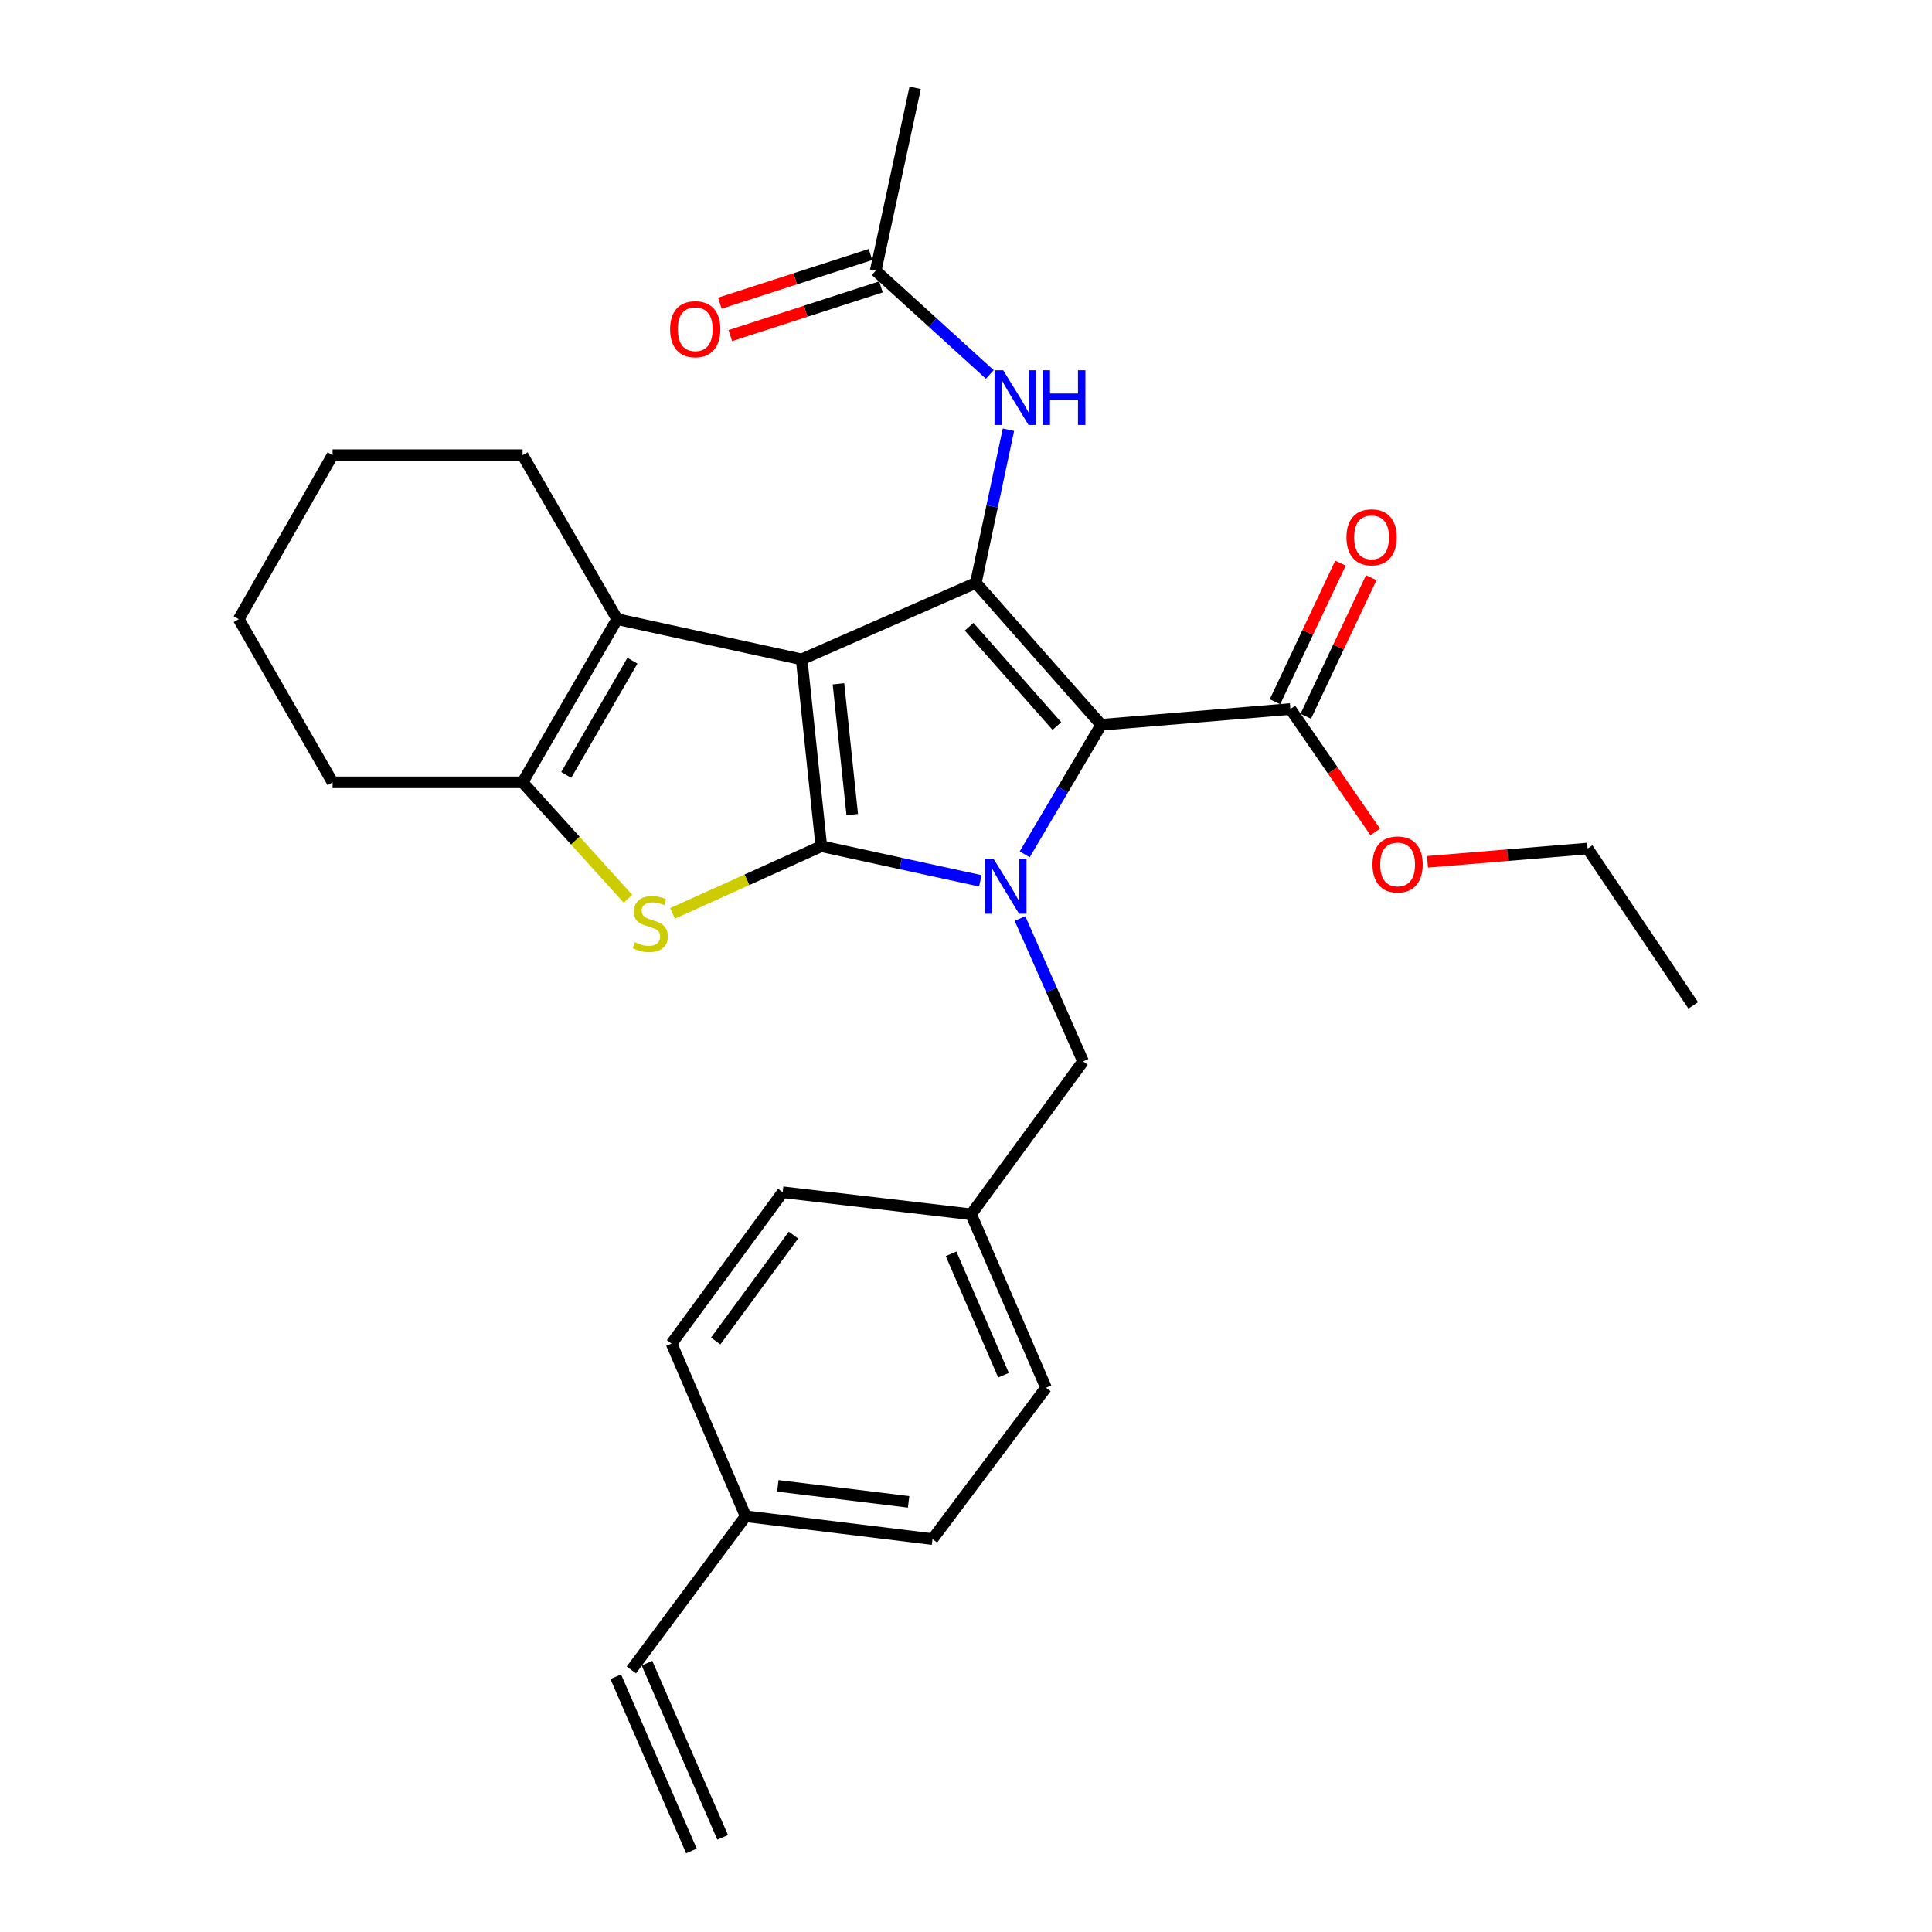 <?xml version='1.0' encoding='iso-8859-1'?>
<svg version='1.1' baseProfile='full'
              xmlns='http://www.w3.org/2000/svg'
                      xmlns:rdkit='http://www.rdkit.org/xml'
                      xmlns:xlink='http://www.w3.org/1999/xlink'
                  xml:space='preserve'
width='1000px' height='1000px' viewBox='0 0 1000 1000'>
<!-- END OF HEADER -->
<rect style='opacity:1.0;fill:#FFFFFF;stroke:none' width='1000' height='1000' x='0' y='0'> </rect>
<path class='bond-0' d='M 414.927,341.281 L 425.111,437.987' style='fill:none;fill-rule:evenodd;stroke:#000000;stroke-width:6px;stroke-linecap:butt;stroke-linejoin:miter;stroke-opacity:1' />
<path class='bond-0' d='M 433.983,353.941 L 441.112,421.635' style='fill:none;fill-rule:evenodd;stroke:#000000;stroke-width:6px;stroke-linecap:butt;stroke-linejoin:miter;stroke-opacity:1' />
<path class='bond-3' d='M 414.927,341.281 L 505.102,301.702' style='fill:none;fill-rule:evenodd;stroke:#000000;stroke-width:6px;stroke-linecap:butt;stroke-linejoin:miter;stroke-opacity:1' />
<path class='bond-5' d='M 414.927,341.281 L 319.445,320.473' style='fill:none;fill-rule:evenodd;stroke:#000000;stroke-width:6px;stroke-linecap:butt;stroke-linejoin:miter;stroke-opacity:1' />
<path class='bond-1' d='M 425.111,437.987 L 466.26,446.955' style='fill:none;fill-rule:evenodd;stroke:#000000;stroke-width:6px;stroke-linecap:butt;stroke-linejoin:miter;stroke-opacity:1' />
<path class='bond-1' d='M 466.26,446.955 L 507.41,455.922' style='fill:none;fill-rule:evenodd;stroke:#0000FF;stroke-width:6px;stroke-linecap:butt;stroke-linejoin:miter;stroke-opacity:1' />
<path class='bond-4' d='M 425.111,437.987 L 386.6,455.379' style='fill:none;fill-rule:evenodd;stroke:#000000;stroke-width:6px;stroke-linecap:butt;stroke-linejoin:miter;stroke-opacity:1' />
<path class='bond-4' d='M 386.6,455.379 L 348.089,472.771' style='fill:none;fill-rule:evenodd;stroke:#CCCC00;stroke-width:6px;stroke-linecap:butt;stroke-linejoin:miter;stroke-opacity:1' />
<path class='bond-9' d='M 527.939,475.431 L 544.266,512.401' style='fill:none;fill-rule:evenodd;stroke:#0000FF;stroke-width:6px;stroke-linecap:butt;stroke-linejoin:miter;stroke-opacity:1' />
<path class='bond-9' d='M 544.266,512.401 L 560.593,549.371' style='fill:none;fill-rule:evenodd;stroke:#000000;stroke-width:6px;stroke-linecap:butt;stroke-linejoin:miter;stroke-opacity:1' />
<path class='bond-29' d='M 530.385,442.207 L 550.179,408.674' style='fill:none;fill-rule:evenodd;stroke:#0000FF;stroke-width:6px;stroke-linecap:butt;stroke-linejoin:miter;stroke-opacity:1' />
<path class='bond-29' d='M 550.179,408.674 L 569.974,375.142' style='fill:none;fill-rule:evenodd;stroke:#000000;stroke-width:6px;stroke-linecap:butt;stroke-linejoin:miter;stroke-opacity:1' />
<path class='bond-2' d='M 569.974,375.142 L 505.102,301.702' style='fill:none;fill-rule:evenodd;stroke:#000000;stroke-width:6px;stroke-linecap:butt;stroke-linejoin:miter;stroke-opacity:1' />
<path class='bond-2' d='M 547.033,375.795 L 501.623,324.387' style='fill:none;fill-rule:evenodd;stroke:#000000;stroke-width:6px;stroke-linecap:butt;stroke-linejoin:miter;stroke-opacity:1' />
<path class='bond-7' d='M 569.974,375.142 L 667.894,366.985' style='fill:none;fill-rule:evenodd;stroke:#000000;stroke-width:6px;stroke-linecap:butt;stroke-linejoin:miter;stroke-opacity:1' />
<path class='bond-8' d='M 505.102,301.702 L 513.533,262.061' style='fill:none;fill-rule:evenodd;stroke:#000000;stroke-width:6px;stroke-linecap:butt;stroke-linejoin:miter;stroke-opacity:1' />
<path class='bond-8' d='M 513.533,262.061 L 521.965,222.42' style='fill:none;fill-rule:evenodd;stroke:#0000FF;stroke-width:6px;stroke-linecap:butt;stroke-linejoin:miter;stroke-opacity:1' />
<path class='bond-30' d='M 325.038,465.213 L 297.762,435.071' style='fill:none;fill-rule:evenodd;stroke:#CCCC00;stroke-width:6px;stroke-linecap:butt;stroke-linejoin:miter;stroke-opacity:1' />
<path class='bond-30' d='M 297.762,435.071 L 270.485,404.929' style='fill:none;fill-rule:evenodd;stroke:#000000;stroke-width:6px;stroke-linecap:butt;stroke-linejoin:miter;stroke-opacity:1' />
<path class='bond-6' d='M 319.445,320.473 L 270.485,404.929' style='fill:none;fill-rule:evenodd;stroke:#000000;stroke-width:6px;stroke-linecap:butt;stroke-linejoin:miter;stroke-opacity:1' />
<path class='bond-6' d='M 327.35,341.981 L 293.078,401.101' style='fill:none;fill-rule:evenodd;stroke:#000000;stroke-width:6px;stroke-linecap:butt;stroke-linejoin:miter;stroke-opacity:1' />
<path class='bond-18' d='M 319.445,320.473 L 270.485,235.596' style='fill:none;fill-rule:evenodd;stroke:#000000;stroke-width:6px;stroke-linecap:butt;stroke-linejoin:miter;stroke-opacity:1' />
<path class='bond-19' d='M 270.485,404.929 L 172.144,404.929' style='fill:none;fill-rule:evenodd;stroke:#000000;stroke-width:6px;stroke-linecap:butt;stroke-linejoin:miter;stroke-opacity:1' />
<path class='bond-11' d='M 675.862,370.75 L 692.812,334.88' style='fill:none;fill-rule:evenodd;stroke:#000000;stroke-width:6px;stroke-linecap:butt;stroke-linejoin:miter;stroke-opacity:1' />
<path class='bond-11' d='M 692.812,334.88 L 709.762,299.01' style='fill:none;fill-rule:evenodd;stroke:#FF0000;stroke-width:6px;stroke-linecap:butt;stroke-linejoin:miter;stroke-opacity:1' />
<path class='bond-11' d='M 659.926,363.22 L 676.876,327.35' style='fill:none;fill-rule:evenodd;stroke:#000000;stroke-width:6px;stroke-linecap:butt;stroke-linejoin:miter;stroke-opacity:1' />
<path class='bond-11' d='M 676.876,327.35 L 693.826,291.479' style='fill:none;fill-rule:evenodd;stroke:#FF0000;stroke-width:6px;stroke-linecap:butt;stroke-linejoin:miter;stroke-opacity:1' />
<path class='bond-17' d='M 667.894,366.985 L 689.857,398.791' style='fill:none;fill-rule:evenodd;stroke:#000000;stroke-width:6px;stroke-linecap:butt;stroke-linejoin:miter;stroke-opacity:1' />
<path class='bond-17' d='M 689.857,398.791 L 711.82,430.596' style='fill:none;fill-rule:evenodd;stroke:#FF0000;stroke-width:6px;stroke-linecap:butt;stroke-linejoin:miter;stroke-opacity:1' />
<path class='bond-10' d='M 512.317,193.821 L 482.79,166.968' style='fill:none;fill-rule:evenodd;stroke:#0000FF;stroke-width:6px;stroke-linecap:butt;stroke-linejoin:miter;stroke-opacity:1' />
<path class='bond-10' d='M 482.79,166.968 L 453.263,140.114' style='fill:none;fill-rule:evenodd;stroke:#000000;stroke-width:6px;stroke-linecap:butt;stroke-linejoin:miter;stroke-opacity:1' />
<path class='bond-15' d='M 560.593,549.371 L 502.644,628.52' style='fill:none;fill-rule:evenodd;stroke:#000000;stroke-width:6px;stroke-linecap:butt;stroke-linejoin:miter;stroke-opacity:1' />
<path class='bond-12' d='M 450.552,131.728 L 411.571,144.33' style='fill:none;fill-rule:evenodd;stroke:#000000;stroke-width:6px;stroke-linecap:butt;stroke-linejoin:miter;stroke-opacity:1' />
<path class='bond-12' d='M 411.571,144.33 L 372.59,156.931' style='fill:none;fill-rule:evenodd;stroke:#FF0000;stroke-width:6px;stroke-linecap:butt;stroke-linejoin:miter;stroke-opacity:1' />
<path class='bond-12' d='M 455.973,148.5 L 416.993,161.101' style='fill:none;fill-rule:evenodd;stroke:#000000;stroke-width:6px;stroke-linecap:butt;stroke-linejoin:miter;stroke-opacity:1' />
<path class='bond-12' d='M 416.993,161.101 L 378.012,173.702' style='fill:none;fill-rule:evenodd;stroke:#FF0000;stroke-width:6px;stroke-linecap:butt;stroke-linejoin:miter;stroke-opacity:1' />
<path class='bond-24' d='M 453.263,140.114 L 473.679,45.455' style='fill:none;fill-rule:evenodd;stroke:#000000;stroke-width:6px;stroke-linecap:butt;stroke-linejoin:miter;stroke-opacity:1' />
<path class='bond-13' d='M 326.789,864.361 L 385.952,784.801' style='fill:none;fill-rule:evenodd;stroke:#000000;stroke-width:6px;stroke-linecap:butt;stroke-linejoin:miter;stroke-opacity:1' />
<path class='bond-14' d='M 318.706,867.872 L 357.884,958.057' style='fill:none;fill-rule:evenodd;stroke:#000000;stroke-width:6px;stroke-linecap:butt;stroke-linejoin:miter;stroke-opacity:1' />
<path class='bond-14' d='M 334.872,860.85 L 374.05,951.034' style='fill:none;fill-rule:evenodd;stroke:#000000;stroke-width:6px;stroke-linecap:butt;stroke-linejoin:miter;stroke-opacity:1' />
<path class='bond-20' d='M 502.644,628.52 L 541.41,718.293' style='fill:none;fill-rule:evenodd;stroke:#000000;stroke-width:6px;stroke-linecap:butt;stroke-linejoin:miter;stroke-opacity:1' />
<path class='bond-20' d='M 492.277,648.974 L 519.414,711.815' style='fill:none;fill-rule:evenodd;stroke:#000000;stroke-width:6px;stroke-linecap:butt;stroke-linejoin:miter;stroke-opacity:1' />
<path class='bond-21' d='M 502.644,628.52 L 405.125,617.103' style='fill:none;fill-rule:evenodd;stroke:#000000;stroke-width:6px;stroke-linecap:butt;stroke-linejoin:miter;stroke-opacity:1' />
<path class='bond-16' d='M 385.952,784.801 L 482.658,796.63' style='fill:none;fill-rule:evenodd;stroke:#000000;stroke-width:6px;stroke-linecap:butt;stroke-linejoin:miter;stroke-opacity:1' />
<path class='bond-16' d='M 402.598,769.08 L 470.292,777.36' style='fill:none;fill-rule:evenodd;stroke:#000000;stroke-width:6px;stroke-linecap:butt;stroke-linejoin:miter;stroke-opacity:1' />
<path class='bond-32' d='M 385.952,784.801 L 347.597,695.439' style='fill:none;fill-rule:evenodd;stroke:#000000;stroke-width:6px;stroke-linecap:butt;stroke-linejoin:miter;stroke-opacity:1' />
<path class='bond-25' d='M 738.862,446.075 L 780.299,442.638' style='fill:none;fill-rule:evenodd;stroke:#FF0000;stroke-width:6px;stroke-linecap:butt;stroke-linejoin:miter;stroke-opacity:1' />
<path class='bond-25' d='M 780.299,442.638 L 821.736,439.201' style='fill:none;fill-rule:evenodd;stroke:#000000;stroke-width:6px;stroke-linecap:butt;stroke-linejoin:miter;stroke-opacity:1' />
<path class='bond-26' d='M 270.485,235.596 L 172.144,235.596' style='fill:none;fill-rule:evenodd;stroke:#000000;stroke-width:6px;stroke-linecap:butt;stroke-linejoin:miter;stroke-opacity:1' />
<path class='bond-31' d='M 172.144,404.929 L 123.575,320.473' style='fill:none;fill-rule:evenodd;stroke:#000000;stroke-width:6px;stroke-linecap:butt;stroke-linejoin:miter;stroke-opacity:1' />
<path class='bond-23' d='M 541.41,718.293 L 482.658,796.63' style='fill:none;fill-rule:evenodd;stroke:#000000;stroke-width:6px;stroke-linecap:butt;stroke-linejoin:miter;stroke-opacity:1' />
<path class='bond-22' d='M 405.125,617.103 L 347.597,695.439' style='fill:none;fill-rule:evenodd;stroke:#000000;stroke-width:6px;stroke-linecap:butt;stroke-linejoin:miter;stroke-opacity:1' />
<path class='bond-22' d='M 410.702,639.286 L 370.433,694.121' style='fill:none;fill-rule:evenodd;stroke:#000000;stroke-width:6px;stroke-linecap:butt;stroke-linejoin:miter;stroke-opacity:1' />
<path class='bond-28' d='M 821.736,439.201 L 876.425,520.397' style='fill:none;fill-rule:evenodd;stroke:#000000;stroke-width:6px;stroke-linecap:butt;stroke-linejoin:miter;stroke-opacity:1' />
<path class='bond-27' d='M 172.144,235.596 L 123.575,320.473' style='fill:none;fill-rule:evenodd;stroke:#000000;stroke-width:6px;stroke-linecap:butt;stroke-linejoin:miter;stroke-opacity:1' />
<path  class='atom-2' d='M 514.333 444.635
L 523.613 459.635
Q 524.533 461.115, 526.013 463.795
Q 527.493 466.475, 527.573 466.635
L 527.573 444.635
L 531.333 444.635
L 531.333 472.955
L 527.453 472.955
L 517.493 456.555
Q 516.333 454.635, 515.093 452.435
Q 513.893 450.235, 513.533 449.555
L 513.533 472.955
L 509.853 472.955
L 509.853 444.635
L 514.333 444.635
' fill='#0000FF'/>
<path  class='atom-5' d='M 328.581 487.688
Q 328.901 487.808, 330.221 488.368
Q 331.541 488.928, 332.981 489.288
Q 334.461 489.608, 335.901 489.608
Q 338.581 489.608, 340.141 488.328
Q 341.701 487.008, 341.701 484.728
Q 341.701 483.168, 340.901 482.208
Q 340.141 481.248, 338.941 480.728
Q 337.741 480.208, 335.741 479.608
Q 333.221 478.848, 331.701 478.128
Q 330.221 477.408, 329.141 475.888
Q 328.101 474.368, 328.101 471.808
Q 328.101 468.248, 330.501 466.048
Q 332.941 463.848, 337.741 463.848
Q 341.021 463.848, 344.741 465.408
L 343.821 468.488
Q 340.421 467.088, 337.861 467.088
Q 335.101 467.088, 333.581 468.248
Q 332.061 469.368, 332.101 471.328
Q 332.101 472.848, 332.861 473.768
Q 333.661 474.688, 334.781 475.208
Q 335.941 475.728, 337.861 476.328
Q 340.421 477.128, 341.941 477.928
Q 343.461 478.728, 344.541 480.368
Q 345.661 481.968, 345.661 484.728
Q 345.661 488.648, 343.021 490.768
Q 340.421 492.848, 336.061 492.848
Q 333.541 492.848, 331.621 492.288
Q 329.741 491.768, 327.501 490.848
L 328.581 487.688
' fill='#CCCC00'/>
<path  class='atom-9' d='M 519.238 191.649
L 528.518 206.649
Q 529.438 208.129, 530.918 210.809
Q 532.398 213.489, 532.478 213.649
L 532.478 191.649
L 536.238 191.649
L 536.238 219.969
L 532.358 219.969
L 522.398 203.569
Q 521.238 201.649, 519.998 199.449
Q 518.798 197.249, 518.438 196.569
L 518.438 219.969
L 514.758 219.969
L 514.758 191.649
L 519.238 191.649
' fill='#0000FF'/>
<path  class='atom-9' d='M 539.638 191.649
L 543.478 191.649
L 543.478 203.689
L 557.958 203.689
L 557.958 191.649
L 561.798 191.649
L 561.798 219.969
L 557.958 219.969
L 557.958 206.889
L 543.478 206.889
L 543.478 219.969
L 539.638 219.969
L 539.638 191.649
' fill='#0000FF'/>
<path  class='atom-12' d='M 696.931 278.105
Q 696.931 271.305, 700.291 267.505
Q 703.651 263.705, 709.931 263.705
Q 716.211 263.705, 719.571 267.505
Q 722.931 271.305, 722.931 278.105
Q 722.931 284.985, 719.531 288.905
Q 716.131 292.785, 709.931 292.785
Q 703.691 292.785, 700.291 288.905
Q 696.931 285.025, 696.931 278.105
M 709.931 289.585
Q 714.251 289.585, 716.571 286.705
Q 718.931 283.785, 718.931 278.105
Q 718.931 272.545, 716.571 269.745
Q 714.251 266.905, 709.931 266.905
Q 705.611 266.905, 703.251 269.705
Q 700.931 272.505, 700.931 278.105
Q 700.931 283.825, 703.251 286.705
Q 705.611 289.585, 709.931 289.585
' fill='#FF0000'/>
<path  class='atom-13' d='M 346.847 170.393
Q 346.847 163.593, 350.207 159.793
Q 353.567 155.993, 359.847 155.993
Q 366.127 155.993, 369.487 159.793
Q 372.847 163.593, 372.847 170.393
Q 372.847 177.273, 369.447 181.193
Q 366.047 185.073, 359.847 185.073
Q 353.607 185.073, 350.207 181.193
Q 346.847 177.313, 346.847 170.393
M 359.847 181.873
Q 364.167 181.873, 366.487 178.993
Q 368.847 176.073, 368.847 170.393
Q 368.847 164.833, 366.487 162.033
Q 364.167 159.193, 359.847 159.193
Q 355.527 159.193, 353.167 161.993
Q 350.847 164.793, 350.847 170.393
Q 350.847 176.113, 353.167 178.993
Q 355.527 181.873, 359.847 181.873
' fill='#FF0000'/>
<path  class='atom-18' d='M 710.395 447.438
Q 710.395 440.638, 713.755 436.838
Q 717.115 433.038, 723.395 433.038
Q 729.675 433.038, 733.035 436.838
Q 736.395 440.638, 736.395 447.438
Q 736.395 454.318, 732.995 458.238
Q 729.595 462.118, 723.395 462.118
Q 717.155 462.118, 713.755 458.238
Q 710.395 454.358, 710.395 447.438
M 723.395 458.918
Q 727.715 458.918, 730.035 456.038
Q 732.395 453.118, 732.395 447.438
Q 732.395 441.878, 730.035 439.078
Q 727.715 436.238, 723.395 436.238
Q 719.075 436.238, 716.715 439.038
Q 714.395 441.838, 714.395 447.438
Q 714.395 453.158, 716.715 456.038
Q 719.075 458.918, 723.395 458.918
' fill='#FF0000'/>
</svg>

